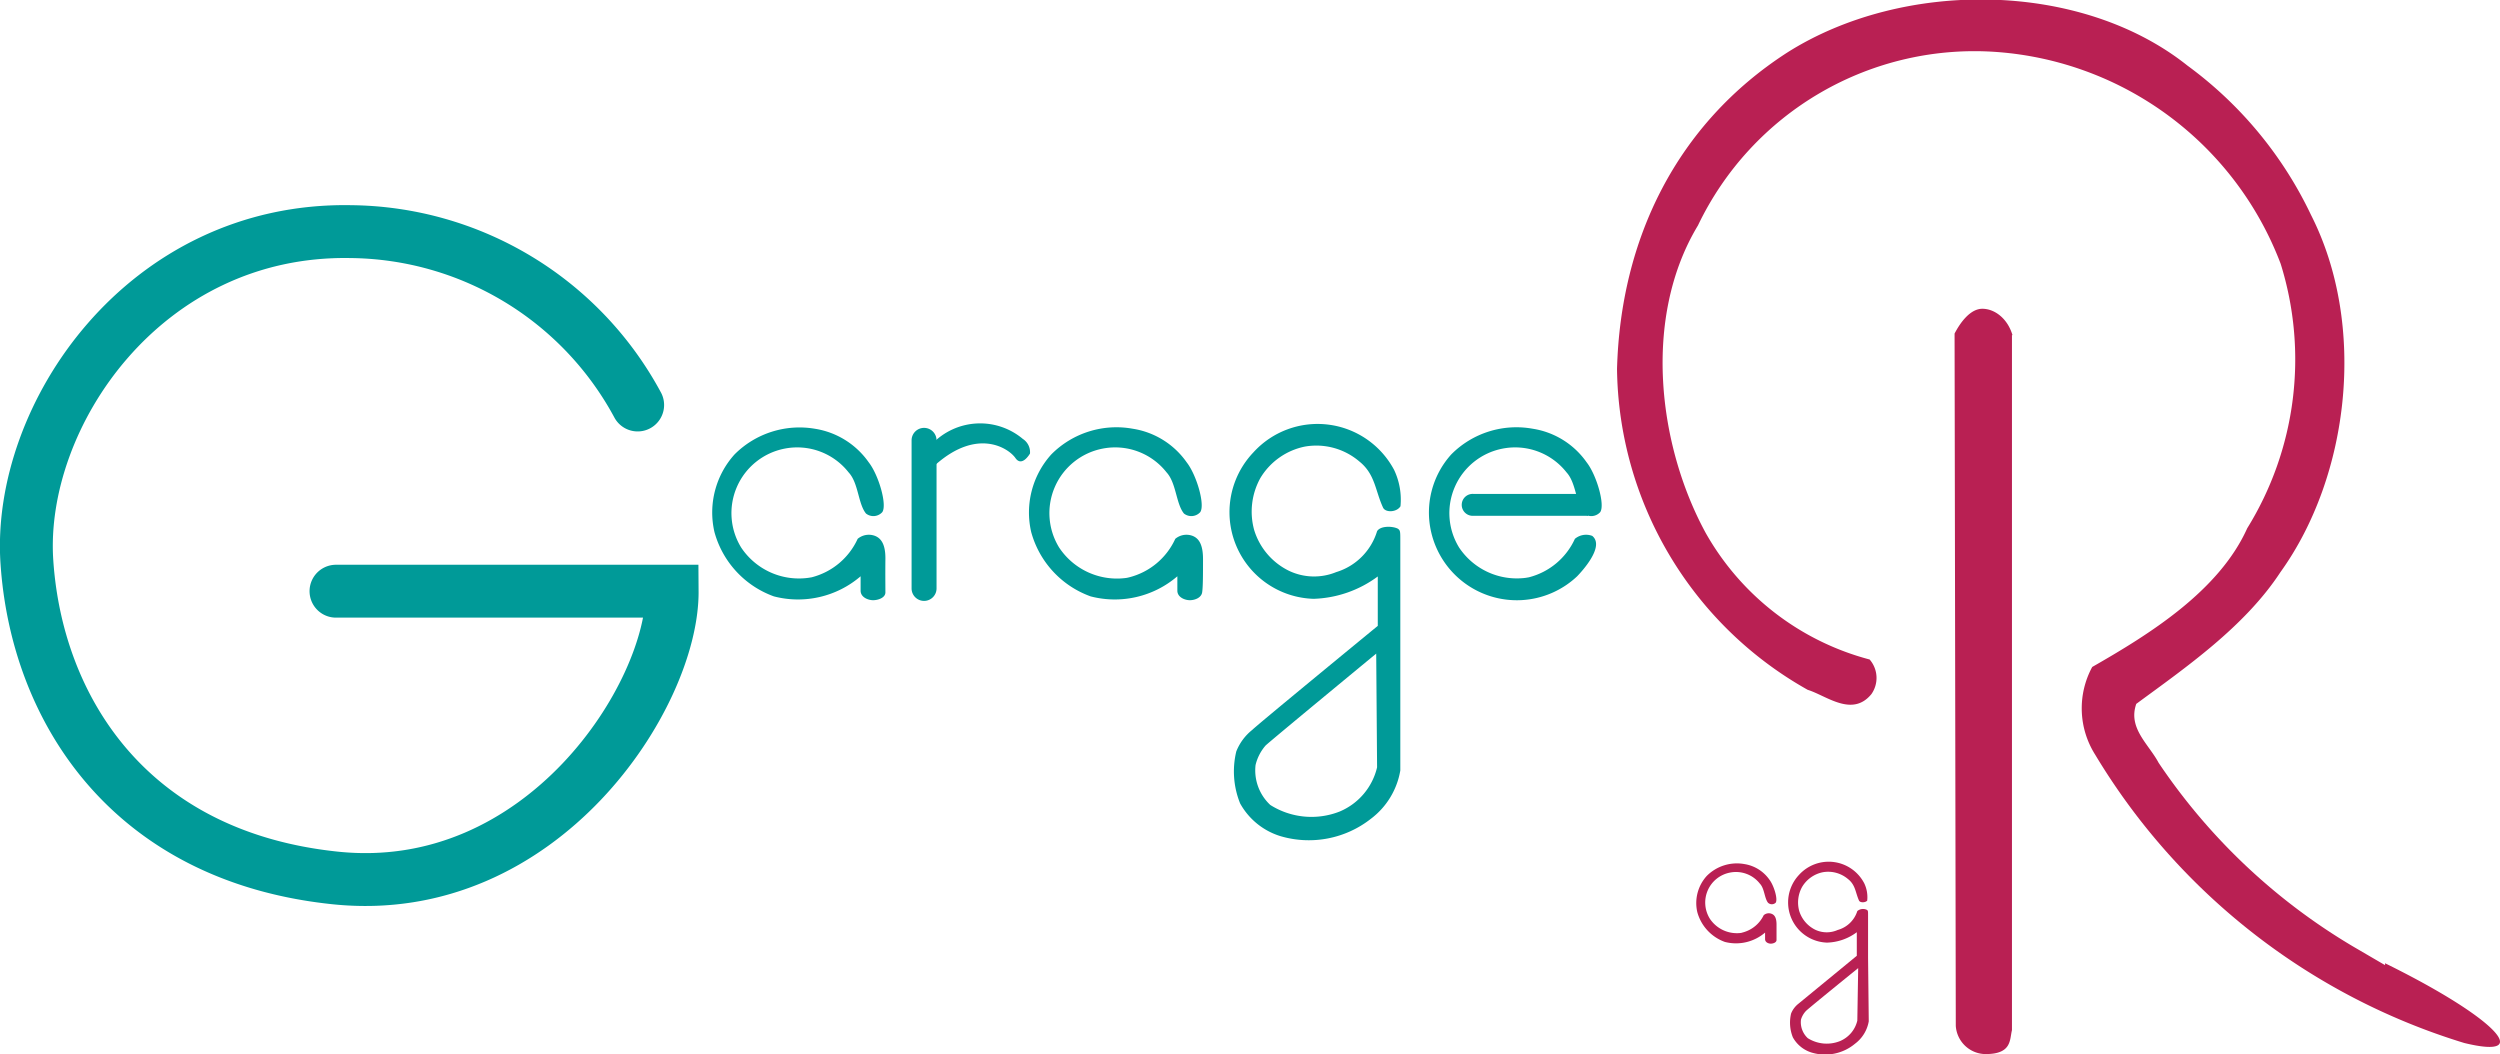 <svg id="Ebene_1" data-name="Ebene 1" xmlns="http://www.w3.org/2000/svg" viewBox="0 0 144.2 60.8"><defs><style>.cls-1{fill:#b92053;}.cls-2{fill:#009a98;}.cls-3{fill:none;stroke:#009a98;stroke-linecap:round;stroke-miterlimit:10;stroke-width:3.05px;}</style></defs><title>Zeichenfläche 1</title><path class="cls-1" d="M137.57,55.67l-1.85-1.08A35,35,0,0,1,124.51,44c-.58-1.09-1.78-2-1.29-3.4,2.81-2.07,6.24-4.43,8.31-7.59,4-5.56,5-14.25,1.77-20.61a22.79,22.79,0,0,0-7.12-8.61c-6.15-4.91-16.4-5-23.09-.76-6.38,4.11-9.62,10.76-9.82,18.26a21.52,21.52,0,0,0,11,18.5c1.07.33,2.56,1.6,3.67.25a1.62,1.62,0,0,0-.1-2,15.36,15.36,0,0,1-9.45-7.29C95.62,25.67,94.74,18.3,97.94,13a17.68,17.68,0,0,1,17.25-10,19,19,0,0,1,16.36,12.22,18.51,18.51,0,0,1-1.93,15.25c-1.63,3.63-5.67,6.13-8.94,8a5,5,0,0,0,.17,5.06,37.67,37.67,0,0,0,21.29,16.63c4.11,1,1.81-1.46-4.57-4.6"/><path class="cls-1" d="M116.05,19.33l0,40.09c-.14.56,0,1.38-1.53,1.38a1.74,1.74,0,0,1-1.71-1.63l-.07-39.93c.31-.6.9-1.45,1.63-1.43s1.44.6,1.71,1.52"/><path class="cls-2" d="M46.81,33.3a4,4,0,0,0,2.66-2.22,1,1,0,0,1,1-.17c.38.15.61.53.6,1.34s0,1.61,0,1.92-.42.45-.71.45-.72-.17-.72-.55c0-.22,0-.59,0-.83a5.54,5.54,0,0,1-5,1.16,5.48,5.48,0,0,1-3.43-3.71,5,5,0,0,1,1.16-4.48A5.29,5.29,0,0,1,47,24.73a4.67,4.67,0,0,1,3.11,1.94c.57.73,1.07,2.45.78,2.87a.69.69,0,0,1-.94.08c-.46-.57-.43-1.76-1-2.37a3.77,3.77,0,0,0-3.71-1.37,3.79,3.79,0,0,0-2.49,5.7,4,4,0,0,0,3.87,1.75Z"/><path class="cls-2" d="M80.77,36.41V31.18c0-.53,0-.59-.15-.69-.31-.15-1-.17-1.19.15A3.54,3.54,0,0,1,77.07,33a3.36,3.36,0,0,1-2.73-.08,3.88,3.88,0,0,1-2-2.35,4,4,0,0,1,.36-3,3.9,3.9,0,0,1,2.56-1.81,3.82,3.82,0,0,1,3.15.86c.92.74.91,1.69,1.37,2.67.15.29.79.26,1-.09a4,4,0,0,0-.37-2.1,5,5,0,0,0-8.12-1,5,5,0,0,0,3.48,8.44,6.55,6.55,0,0,0,3.7-1.29V36.1s-6.92,5.68-7.24,6a3,3,0,0,0-.92,1.24,4.92,4.92,0,0,0,.22,3,4,4,0,0,0,2.33,1.89,5.79,5.79,0,0,0,5.21-1,4.41,4.41,0,0,0,1.7-2.79Zm-1.34,7.85a3.68,3.68,0,0,1-2.16,2.55,4.44,4.44,0,0,1-4-.38,2.73,2.73,0,0,1-.85-2.3A2.65,2.65,0,0,1,73,43c.46-.42,6.38-5.3,6.38-5.3Z"/><path class="cls-2" d="M65.13,33.3a4,4,0,0,0,2.66-2.22,1,1,0,0,1,1-.17c.38.15.6.53.6,1.34s0,1.61-.05,1.92-.42.45-.71.45-.72-.17-.72-.55c0-.22,0-.59,0-.83a5.54,5.54,0,0,1-5,1.16,5.48,5.48,0,0,1-3.43-3.71,5,5,0,0,1,1.16-4.48,5.29,5.29,0,0,1,4.7-1.48,4.67,4.67,0,0,1,3.11,1.94c.57.73,1.07,2.45.78,2.87a.69.69,0,0,1-.94.08c-.46-.57-.44-1.76-1-2.37a3.77,3.77,0,0,0-3.71-1.37,3.79,3.79,0,0,0-2.49,5.7A4,4,0,0,0,65,33.33Z"/><path class="cls-1" d="M107.75,55.23V52.8c0-.25,0-.27-.07-.32a.51.51,0,0,0-.55.07A1.64,1.64,0,0,1,106,53.64a1.55,1.55,0,0,1-1.27,0,1.8,1.8,0,0,1-.95-1.09,1.85,1.85,0,0,1,.17-1.4,1.81,1.81,0,0,1,1.19-.84,1.77,1.77,0,0,1,1.46.4c.43.34.42.78.63,1.24.07.13.36.12.47,0a1.84,1.84,0,0,0-.17-1,2.31,2.31,0,0,0-3.76-.49,2.32,2.32,0,0,0,1.61,3.91,3,3,0,0,0,1.72-.6v1.36l-3.36,2.76a1.37,1.37,0,0,0-.43.57,2.29,2.29,0,0,0,.1,1.37,1.86,1.86,0,0,0,1.08.88A2.69,2.69,0,0,0,107,60.2a2.05,2.05,0,0,0,.79-1.29Zm-.62,3.64a1.7,1.7,0,0,1-1,1.18,2.05,2.05,0,0,1-1.86-.17,1.26,1.26,0,0,1-.39-1.07,1.23,1.23,0,0,1,.3-.51c.21-.2,3-2.46,3-2.46Z"/><path class="cls-1" d="M100.5,53.79a1.87,1.87,0,0,0,1.23-1,.44.44,0,0,1,.46-.08c.18.07.28.25.28.62s0,.75,0,.89-.19.21-.33.21-.33-.08-.33-.26,0-.28,0-.38a2.57,2.57,0,0,1-2.32.54,2.54,2.54,0,0,1-1.59-1.72,2.33,2.33,0,0,1,.54-2.08,2.45,2.45,0,0,1,2.18-.69,2.17,2.17,0,0,1,1.44.9c.26.34.5,1.13.36,1.33a.32.32,0,0,1-.44,0c-.21-.26-.2-.82-.47-1.1a1.75,1.75,0,0,0-1.72-.64A1.76,1.76,0,0,0,98.63,53a1.87,1.87,0,0,0,1.8.81Z"/><path class="cls-2" d="M88.18,33.3a4,4,0,0,0,2.66-2.22,1,1,0,0,1,1-.17c.75.61-.63,2.08-.87,2.33a5.07,5.07,0,0,1-8.42-2.55,5,5,0,0,1,1.16-4.48,5.29,5.29,0,0,1,4.7-1.48,4.67,4.67,0,0,1,3.11,1.94c.57.73,1.07,2.45.78,2.87a.69.69,0,0,1-.94.08c-.46-.57-.44-1.76-1-2.37a3.77,3.77,0,0,0-3.71-1.37,3.79,3.79,0,0,0-2.49,5.7A4,4,0,0,0,88,33.33Z"/><path class="cls-2" d="M53.3,34.66a.72.72,0,0,0,.72-.72V25.4a.72.72,0,0,0-1.44,0v8.54a.72.72,0,0,0,.72.72"/><path class="cls-2" d="M53.77,25.6A3.83,3.83,0,0,1,59,25.32a.91.91,0,0,1,.41.84s-.46.81-.84.26-2.16-1.76-4.58.36"/><path class="cls-2" d="M91.6,29.75H84.89A.63.63,0,0,1,85,28.49h6.41Z"/><path class="cls-3" d="M36.78,23.36a19,19,0,0,0-16.55-10C8.31,13.15,1,24,1.55,32.39s5.82,17,17.78,18.25S38.81,40.1,38.77,34.1H19.38"/></svg>